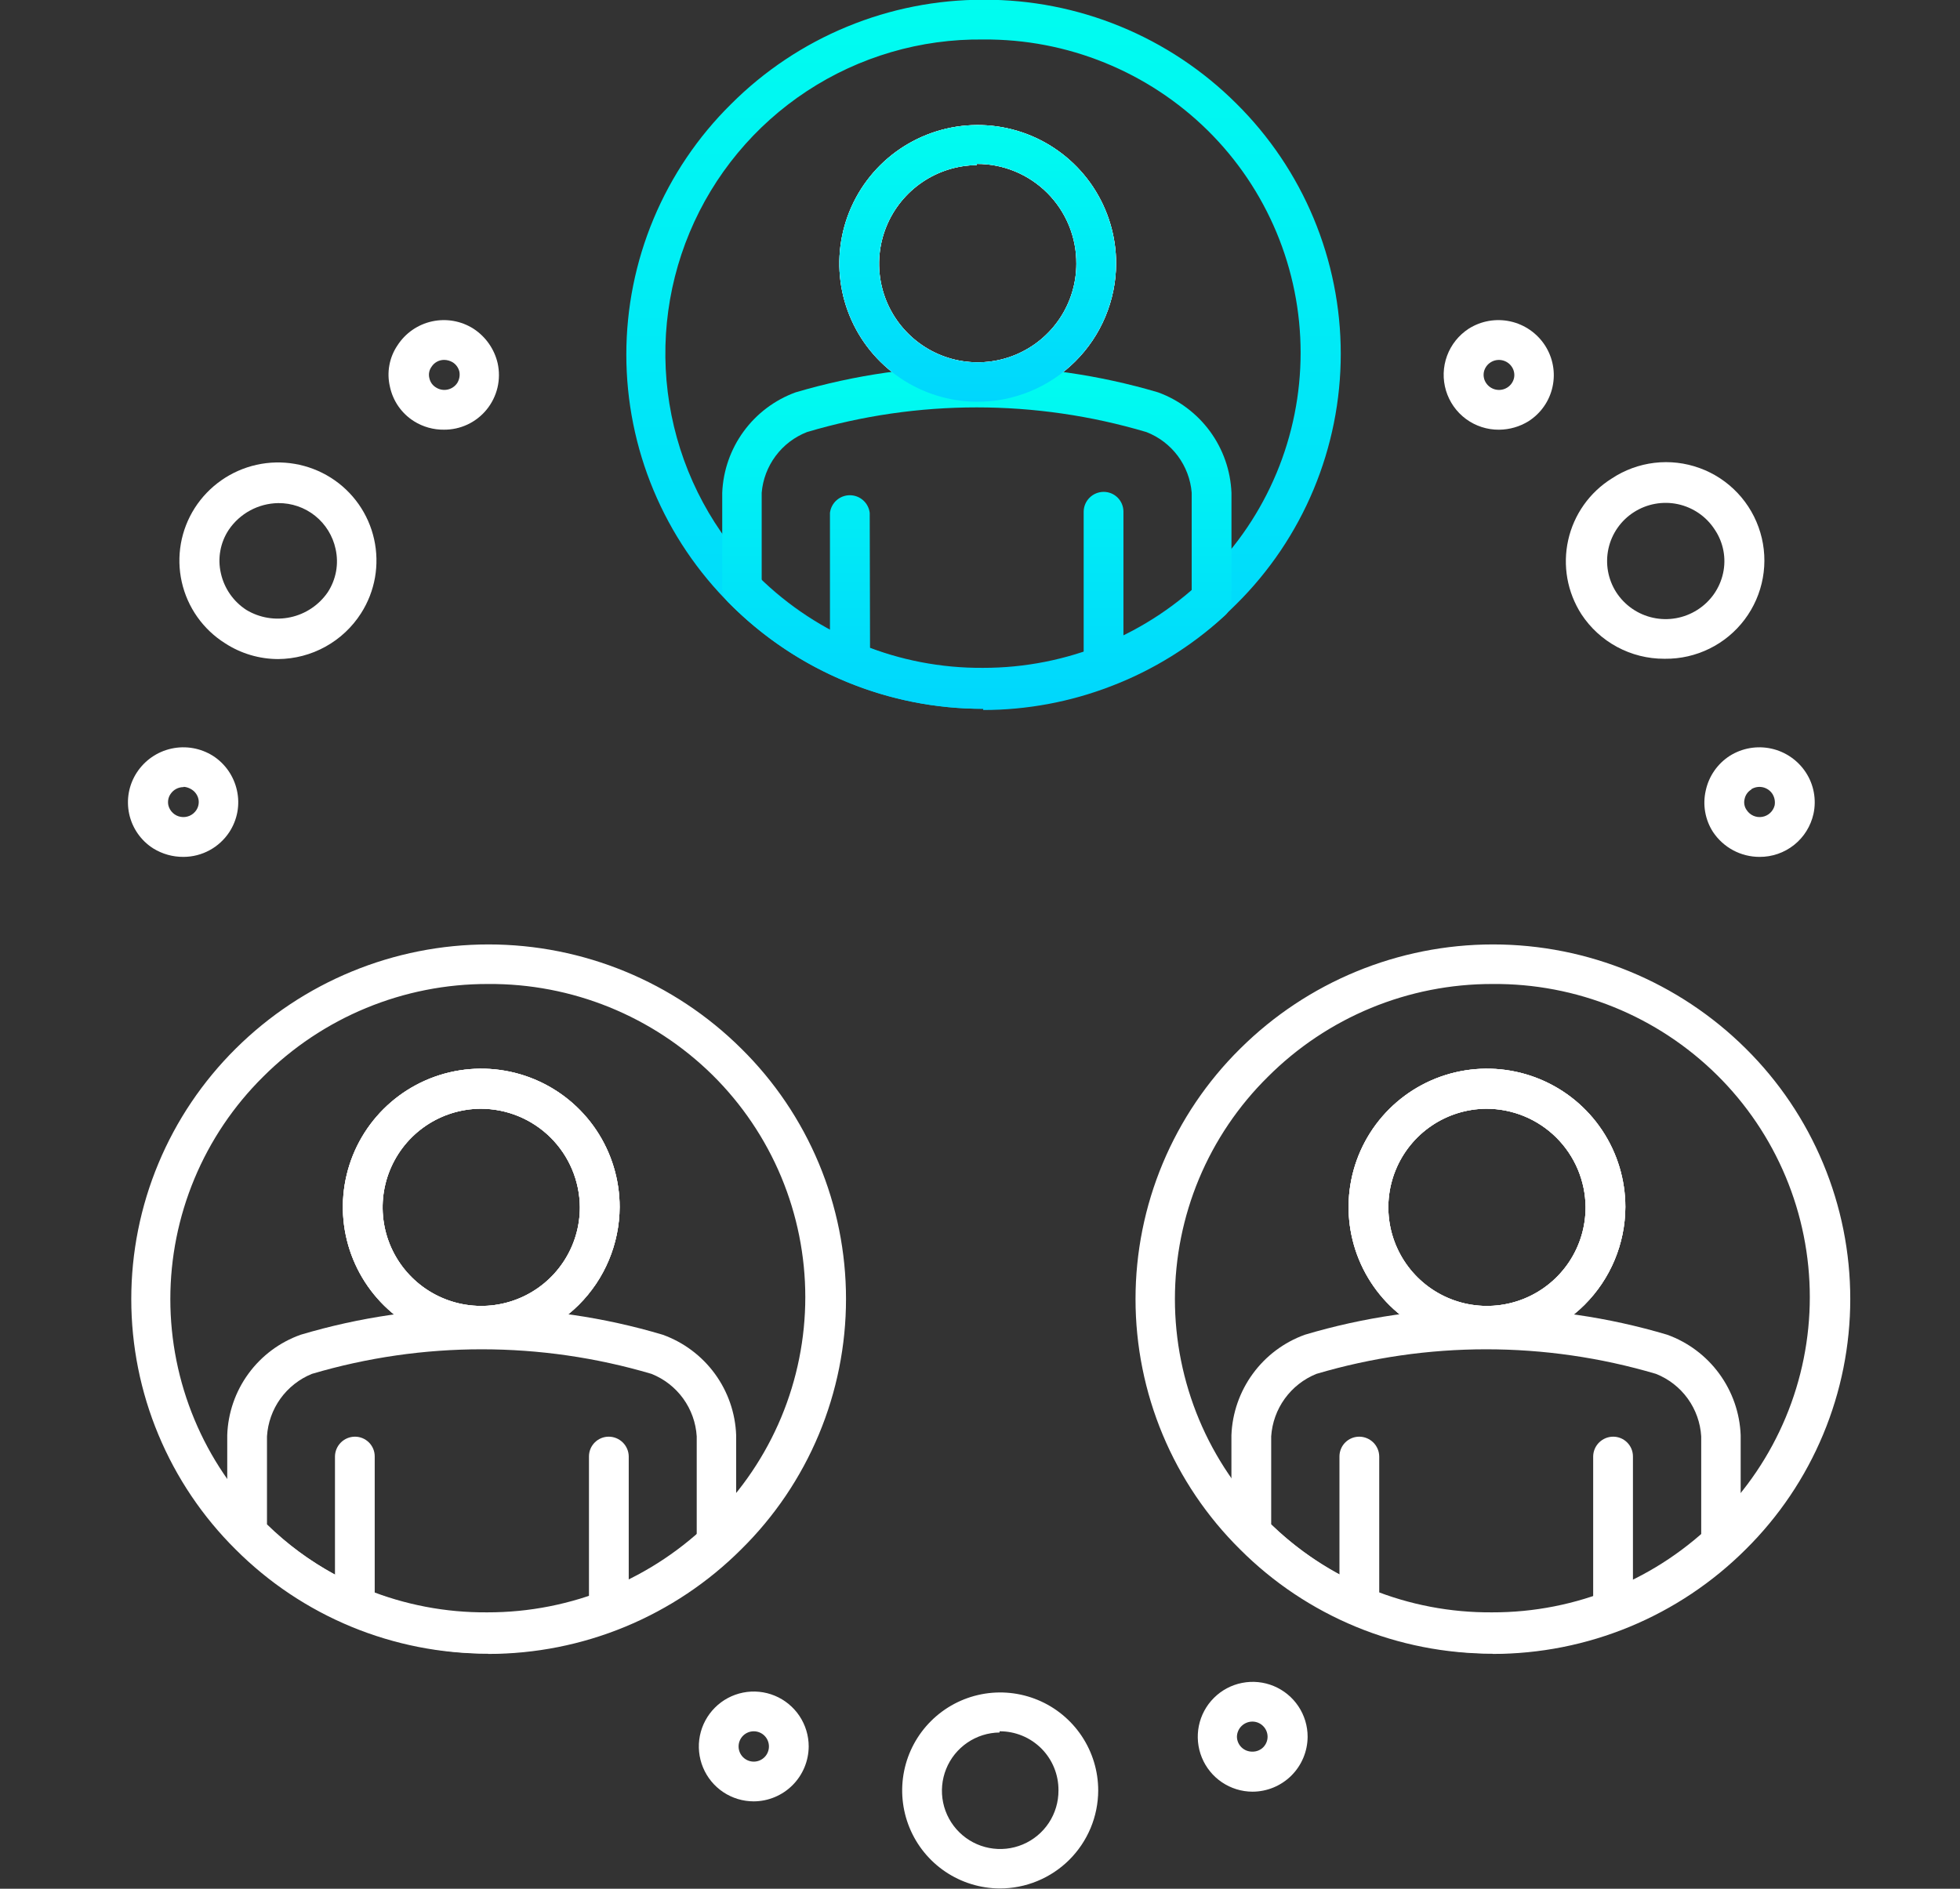 <svg width="83" height="80" viewBox="0 0 83 80" fill="none" xmlns="http://www.w3.org/2000/svg">
<rect x="0" y="0" width="83" height="80" fill="#333333" stroke="none"/>
<g clip-path="url(#clip0_1214_2240)">
<path d="M74.509 36.295C74.12 36.295 73.736 36.199 73.393 36.015C73.05 35.831 72.758 35.565 72.542 35.242C72.375 34.984 72.262 34.695 72.209 34.392C72.156 34.09 72.165 33.78 72.234 33.481C72.299 33.182 72.421 32.899 72.596 32.647C72.77 32.396 72.992 32.181 73.249 32.016C73.772 31.686 74.403 31.576 75.007 31.708C75.611 31.84 76.138 32.205 76.475 32.723C76.641 32.978 76.755 33.264 76.81 33.564C76.865 33.864 76.861 34.172 76.796 34.47C76.681 34.99 76.392 35.456 75.975 35.788C75.559 36.12 75.041 36.299 74.509 36.295ZM74.162 33.442C74.089 33.485 74.027 33.543 73.978 33.612C73.93 33.68 73.896 33.758 73.879 33.841C73.858 33.922 73.855 34.006 73.871 34.089C73.886 34.171 73.92 34.248 73.969 34.316C74.039 34.422 74.139 34.505 74.256 34.556C74.373 34.606 74.502 34.621 74.627 34.599C74.752 34.578 74.869 34.52 74.962 34.433C75.055 34.346 75.121 34.234 75.151 34.111C75.18 33.947 75.148 33.777 75.061 33.635C74.969 33.489 74.822 33.386 74.654 33.347C74.485 33.309 74.308 33.338 74.162 33.429V33.442Z" fill="white"/>
<path d="M63.483 18.201C62.979 18.206 62.487 18.047 62.081 17.748C61.675 17.449 61.378 17.026 61.233 16.544C61.088 16.061 61.104 15.544 61.278 15.071C61.452 14.598 61.775 14.195 62.198 13.921C62.721 13.591 63.352 13.481 63.956 13.613C64.559 13.745 65.087 14.11 65.424 14.628C65.59 14.884 65.705 15.171 65.76 15.471C65.816 15.772 65.811 16.08 65.746 16.379C65.682 16.678 65.559 16.961 65.384 17.212C65.21 17.462 64.987 17.676 64.73 17.841C64.355 18.073 63.924 18.197 63.483 18.201ZM63.123 15.348C62.98 15.438 62.879 15.581 62.84 15.746C62.823 15.827 62.821 15.911 62.837 15.993C62.852 16.075 62.884 16.152 62.93 16.221C63.025 16.365 63.172 16.466 63.341 16.502C63.509 16.538 63.685 16.507 63.83 16.414C63.973 16.324 64.075 16.181 64.113 16.016C64.131 15.934 64.132 15.851 64.116 15.769C64.101 15.687 64.069 15.609 64.023 15.54C63.928 15.396 63.781 15.296 63.612 15.26C63.444 15.224 63.268 15.255 63.123 15.348Z" fill="white"/>
<path d="M70.474 27.903C69.778 27.905 69.093 27.733 68.48 27.403C67.867 27.073 67.347 26.596 66.966 26.014C66.67 25.553 66.468 25.038 66.372 24.499C66.277 23.96 66.289 23.407 66.409 22.873C66.528 22.338 66.753 21.833 67.069 21.386C67.385 20.939 67.787 20.559 68.251 20.269C68.794 19.909 69.413 19.681 70.06 19.604C70.707 19.527 71.362 19.603 71.974 19.826C72.587 20.048 73.138 20.411 73.584 20.885C74.031 21.359 74.359 21.932 74.544 22.556C74.73 23.18 74.766 23.84 74.65 24.48C74.534 25.121 74.269 25.726 73.877 26.246C73.485 26.766 72.976 27.187 72.392 27.474C71.808 27.762 71.164 27.909 70.513 27.903H70.474ZM69.189 21.695C68.917 21.869 68.682 22.095 68.498 22.359C68.313 22.624 68.182 22.922 68.113 23.237C68.044 23.552 68.037 23.878 68.094 24.196C68.151 24.513 68.27 24.817 68.444 25.088C68.802 25.64 69.363 26.028 70.006 26.167C70.649 26.307 71.32 26.187 71.875 25.834C72.151 25.66 72.39 25.433 72.578 25.166C72.765 24.899 72.898 24.597 72.967 24.279C73.036 23.965 73.041 23.64 72.981 23.324C72.921 23.009 72.799 22.708 72.62 22.441C72.444 22.166 72.216 21.929 71.948 21.743C71.68 21.557 71.378 21.426 71.059 21.356C70.741 21.287 70.411 21.282 70.09 21.34C69.769 21.398 69.463 21.519 69.189 21.695Z" fill="white"/>
<path d="M7.772 36.295C7.318 36.299 6.873 36.174 6.487 35.935C6.229 35.771 6.007 35.557 5.832 35.306C5.658 35.056 5.535 34.773 5.47 34.474C5.406 34.175 5.401 33.866 5.456 33.566C5.512 33.265 5.626 32.979 5.793 32.723C6.13 32.205 6.657 31.84 7.261 31.708C7.865 31.576 8.496 31.686 9.019 32.016C9.276 32.181 9.498 32.396 9.672 32.647C9.846 32.899 9.969 33.182 10.034 33.481C10.101 33.781 10.107 34.091 10.052 34.394C9.996 34.696 9.881 34.984 9.713 35.242C9.502 35.564 9.214 35.829 8.875 36.013C8.537 36.197 8.158 36.294 7.772 36.295ZM7.772 33.339C7.663 33.339 7.555 33.365 7.458 33.417C7.362 33.468 7.28 33.544 7.22 33.635C7.173 33.704 7.141 33.782 7.126 33.864C7.111 33.945 7.112 34.029 7.13 34.111C7.16 34.234 7.226 34.346 7.319 34.433C7.412 34.52 7.528 34.578 7.654 34.599C7.779 34.621 7.908 34.606 8.025 34.556C8.142 34.505 8.242 34.422 8.312 34.316C8.358 34.247 8.39 34.169 8.405 34.088C8.421 34.006 8.42 33.922 8.402 33.841C8.364 33.676 8.262 33.533 8.119 33.442C8.019 33.377 7.904 33.337 7.785 33.327L7.772 33.339Z" fill="white"/>
<path d="M18.812 18.2C18.358 18.207 17.911 18.082 17.527 17.84C17.268 17.676 17.045 17.462 16.87 17.21C16.696 16.959 16.574 16.674 16.511 16.375C16.441 16.077 16.433 15.768 16.489 15.467C16.544 15.166 16.661 14.88 16.833 14.627C17.167 14.11 17.692 13.745 18.294 13.613C18.895 13.481 19.525 13.591 20.045 13.92C20.565 14.257 20.934 14.782 21.074 15.385C21.149 15.726 21.147 16.079 21.067 16.418C20.986 16.758 20.83 17.075 20.61 17.346C20.39 17.616 20.112 17.834 19.796 17.982C19.48 18.13 19.135 18.204 18.786 18.2H18.812ZM18.812 15.244C18.704 15.243 18.598 15.269 18.503 15.321C18.409 15.373 18.329 15.448 18.272 15.539C18.223 15.607 18.189 15.685 18.174 15.767C18.158 15.849 18.161 15.934 18.182 16.015C18.199 16.097 18.233 16.175 18.281 16.244C18.33 16.312 18.392 16.37 18.465 16.413C18.61 16.506 18.786 16.537 18.954 16.501C19.122 16.465 19.27 16.364 19.364 16.221C19.451 16.078 19.484 15.909 19.454 15.745C19.416 15.58 19.314 15.437 19.172 15.347C19.062 15.282 18.939 15.246 18.812 15.244Z" fill="white"/>
<path d="M11.782 27.916C10.983 27.915 10.202 27.683 9.533 27.248C9.07 26.957 8.67 26.578 8.355 26.132C8.04 25.686 7.816 25.182 7.697 24.649C7.577 24.117 7.565 23.565 7.659 23.028C7.754 22.49 7.954 21.976 8.248 21.516C8.844 20.586 9.784 19.929 10.862 19.688C11.94 19.448 13.07 19.643 14.005 20.231C14.468 20.523 14.868 20.903 15.184 21.35C15.499 21.797 15.723 22.302 15.842 22.836C15.961 23.37 15.974 23.922 15.88 24.461C15.785 24.999 15.585 25.514 15.29 25.975C14.914 26.565 14.395 27.052 13.782 27.391C13.17 27.73 12.482 27.91 11.782 27.916ZM11.782 21.31C11.367 21.316 10.96 21.422 10.596 21.619C10.231 21.816 9.919 22.098 9.687 22.441C9.509 22.709 9.388 23.01 9.331 23.326C9.273 23.642 9.281 23.966 9.353 24.279C9.494 24.919 9.882 25.478 10.432 25.834C10.993 26.172 11.662 26.283 12.302 26.144C12.942 26.006 13.505 25.628 13.877 25.089C14.053 24.82 14.173 24.519 14.231 24.204C14.288 23.888 14.281 23.564 14.211 23.251C14.092 22.697 13.785 22.201 13.343 21.847C12.9 21.493 12.348 21.304 11.782 21.31Z" fill="white"/>
<path d="M53.035 75.89C52.575 75.888 52.127 75.749 51.746 75.492C51.365 75.235 51.069 74.871 50.895 74.445C50.721 74.02 50.677 73.553 50.768 73.102C50.859 72.652 51.082 72.239 51.408 71.915C51.733 71.591 52.148 71.37 52.599 71.282C53.05 71.193 53.517 71.24 53.941 71.416C54.365 71.593 54.728 71.891 54.983 72.273C55.238 72.655 55.374 73.104 55.374 73.564C55.37 74.182 55.123 74.774 54.684 75.21C54.246 75.645 53.653 75.89 53.035 75.89ZM53.035 72.921C52.863 72.921 52.699 72.989 52.576 73.109C52.453 73.229 52.383 73.392 52.38 73.564C52.381 73.648 52.4 73.731 52.433 73.809C52.467 73.886 52.516 73.956 52.577 74.015C52.638 74.073 52.709 74.119 52.788 74.15C52.867 74.18 52.951 74.195 53.035 74.194C53.119 74.195 53.202 74.18 53.28 74.149C53.358 74.118 53.429 74.073 53.489 74.014C53.548 73.955 53.596 73.885 53.628 73.808C53.661 73.731 53.678 73.648 53.678 73.564C53.678 73.394 53.61 73.23 53.489 73.11C53.369 72.989 53.205 72.921 53.035 72.921Z" fill="white"/>
<path d="M31.92 76.3C31.46 76.3 31.01 76.164 30.627 75.909C30.245 75.653 29.947 75.29 29.771 74.865C29.595 74.44 29.548 73.972 29.638 73.521C29.728 73.069 29.95 72.655 30.275 72.33C30.6 72.004 31.015 71.783 31.466 71.693C31.917 71.603 32.385 71.649 32.81 71.825C33.235 72.001 33.598 72.3 33.854 72.682C34.109 73.065 34.246 73.514 34.246 73.974C34.242 74.59 33.996 75.18 33.561 75.615C33.125 76.051 32.535 76.297 31.92 76.3ZM31.92 73.332C31.749 73.332 31.586 73.4 31.465 73.52C31.345 73.641 31.277 73.804 31.277 73.974C31.277 74.145 31.345 74.308 31.465 74.429C31.586 74.549 31.749 74.617 31.92 74.617C32.09 74.617 32.254 74.549 32.374 74.429C32.495 74.308 32.562 74.145 32.562 73.974C32.562 73.804 32.495 73.641 32.374 73.52C32.254 73.4 32.09 73.332 31.92 73.332Z" fill="white"/>
<path d="M42.329 79.989C41.51 79.984 40.71 79.736 40.03 79.277C39.351 78.818 38.823 78.168 38.513 77.409C38.203 76.65 38.124 75.816 38.287 75.013C38.45 74.209 38.847 73.472 39.429 72.894C40.011 72.316 40.75 71.923 41.555 71.765C42.359 71.607 43.193 71.691 43.95 72.006C44.706 72.32 45.353 72.853 45.808 73.535C46.263 74.217 46.506 75.018 46.506 75.838C46.504 76.385 46.395 76.926 46.184 77.431C45.973 77.935 45.665 78.393 45.278 78.779C44.89 79.164 44.43 79.469 43.924 79.677C43.418 79.885 42.876 79.991 42.329 79.989ZM42.329 73.383C41.842 73.388 41.367 73.538 40.964 73.813C40.562 74.087 40.249 74.475 40.067 74.927C39.885 75.379 39.84 75.875 39.939 76.353C40.038 76.83 40.277 77.267 40.624 77.609C40.971 77.951 41.412 78.183 41.891 78.274C42.37 78.366 42.865 78.314 43.314 78.124C43.763 77.935 44.146 77.617 44.415 77.21C44.683 76.803 44.825 76.326 44.823 75.838C44.826 75.509 44.764 75.183 44.64 74.878C44.516 74.573 44.333 74.296 44.101 74.063C43.869 73.83 43.593 73.645 43.289 73.52C42.984 73.394 42.658 73.33 42.329 73.332V73.383Z" fill="white"/>
<path d="M41.365 17.017C40.207 17.009 39.078 16.659 38.119 16.01C37.16 15.361 36.414 14.442 35.977 13.37C35.54 12.298 35.43 11.12 35.662 9.985C35.893 8.851 36.456 7.81 37.278 6.995C38.1 6.18 39.146 5.627 40.282 5.405C41.419 5.183 42.596 5.304 43.664 5.75C44.732 6.197 45.644 6.95 46.285 7.914C46.926 8.879 47.266 10.012 47.264 11.17C47.26 11.941 47.105 12.704 46.807 13.415C46.509 14.127 46.073 14.772 45.526 15.315C44.978 15.858 44.328 16.288 43.614 16.58C42.901 16.872 42.136 17.02 41.365 17.017ZM41.365 6.993C40.541 7.001 39.737 7.252 39.055 7.716C38.373 8.179 37.844 8.834 37.534 9.598C37.224 10.362 37.147 11.2 37.312 12.008C37.477 12.816 37.878 13.556 38.464 14.136C39.05 14.717 39.794 15.111 40.603 15.269C41.412 15.427 42.25 15.342 43.011 15.025C43.772 14.707 44.422 14.172 44.879 13.486C45.336 12.8 45.58 11.994 45.58 11.17C45.584 10.614 45.477 10.064 45.267 9.551C45.056 9.037 44.746 8.57 44.354 8.177C43.962 7.784 43.496 7.472 42.983 7.26C42.47 7.048 41.92 6.94 41.365 6.942V6.993Z" fill="white"/>
<path d="M41.365 17.017C40.207 17.009 39.078 16.659 38.119 16.01C37.16 15.361 36.414 14.442 35.977 13.37C35.54 12.298 35.43 11.12 35.662 9.985C35.893 8.851 36.456 7.81 37.278 6.995C38.1 6.18 39.146 5.627 40.282 5.405C41.419 5.183 42.596 5.304 43.664 5.75C44.732 6.197 45.644 6.95 46.285 7.914C46.926 8.879 47.266 10.012 47.264 11.17C47.26 11.941 47.105 12.704 46.807 13.415C46.509 14.127 46.073 14.772 45.526 15.315C44.978 15.858 44.328 16.288 43.614 16.58C42.901 16.872 42.136 17.02 41.365 17.017ZM41.365 6.993C40.541 7.001 39.737 7.252 39.055 7.716C38.373 8.179 37.844 8.834 37.534 9.598C37.224 10.362 37.147 11.2 37.312 12.008C37.477 12.816 37.878 13.556 38.464 14.136C39.05 14.717 39.794 15.111 40.603 15.269C41.412 15.427 42.25 15.342 43.011 15.025C43.772 14.707 44.422 14.172 44.879 13.486C45.336 12.8 45.58 11.994 45.58 11.17C45.584 10.614 45.477 10.064 45.267 9.551C45.056 9.037 44.746 8.57 44.354 8.177C43.962 7.784 43.496 7.472 42.983 7.26C42.47 7.048 41.92 6.94 41.365 6.942V6.993Z" fill="white"/>
<path d="M41.636 30.023C39.655 30.028 37.692 29.642 35.859 28.888C34.027 28.134 32.361 27.026 30.957 25.628C29.552 24.241 28.437 22.589 27.676 20.768C26.915 18.947 26.523 16.993 26.523 15.019C26.523 13.045 26.915 11.091 27.676 9.27C28.437 7.449 29.552 5.797 30.957 4.41C32.361 3.004 34.031 1.889 35.868 1.131C37.705 0.372 39.674 -0.016 41.662 -0.011C43.646 -0.018 45.611 0.367 47.446 1.121C49.281 1.875 50.949 2.984 52.354 4.385C53.755 5.772 54.868 7.423 55.627 9.243C56.386 11.063 56.777 13.015 56.777 14.987C56.777 16.959 56.386 18.911 55.627 20.731C54.868 22.551 53.755 24.202 52.354 25.589C50.949 27 49.278 28.117 47.439 28.878C45.599 29.639 43.627 30.028 41.636 30.023ZM41.636 1.673C38.986 1.641 36.386 2.402 34.171 3.858C31.956 5.314 30.226 7.399 29.204 9.845C28.182 12.291 27.914 14.986 28.435 17.586C28.956 20.185 30.241 22.569 32.126 24.433C34.656 26.925 38.072 28.312 41.623 28.288C43.391 28.291 45.142 27.945 46.777 27.27C48.411 26.596 49.895 25.605 51.146 24.355C52.392 23.124 53.38 21.659 54.055 20.043C54.73 18.427 55.077 16.693 55.077 14.942C55.077 13.191 54.73 11.457 54.055 9.841C53.38 8.225 52.392 6.759 51.146 5.528C49.894 4.294 48.411 3.317 46.781 2.656C45.152 1.994 43.408 1.66 41.649 1.673H41.636Z" fill="url(#paint0_linear_1214_2240)"/>
<path d="M41.636 30.022C39.586 30.026 37.557 29.61 35.673 28.802C33.858 28.028 32.212 26.906 30.828 25.499C30.675 25.34 30.588 25.128 30.584 24.908V20.872C30.622 19.935 30.938 19.029 31.492 18.272C32.045 17.515 32.812 16.939 33.694 16.618C38.702 15.14 44.031 15.14 49.039 16.618C49.92 16.939 50.687 17.515 51.241 18.272C51.795 19.029 52.111 19.935 52.149 20.872V25.46C52.148 25.577 52.123 25.693 52.074 25.799C52.025 25.905 51.954 26 51.866 26.077C50.461 27.374 48.821 28.39 47.034 29.071C45.311 29.734 43.482 30.073 41.636 30.074V30.022ZM36.843 27.452C38.372 28.043 39.997 28.343 41.636 28.339C43.082 28.339 44.519 28.104 45.89 27.645V21.669C45.893 21.446 45.984 21.234 46.143 21.078C46.302 20.921 46.516 20.834 46.738 20.834C46.848 20.834 46.956 20.855 47.058 20.897C47.159 20.939 47.251 21.001 47.329 21.078C47.407 21.156 47.468 21.248 47.51 21.349C47.552 21.451 47.574 21.559 47.574 21.669V26.951C48.613 26.435 49.585 25.792 50.465 25.036V20.872C50.419 20.307 50.215 19.767 49.877 19.312C49.538 18.858 49.078 18.508 48.55 18.302C43.858 16.907 38.862 16.907 34.17 18.302C33.642 18.509 33.183 18.859 32.845 19.314C32.507 19.768 32.302 20.308 32.255 20.872V24.599C33.118 25.437 34.091 26.155 35.146 26.733V21.721C35.172 21.515 35.271 21.326 35.426 21.189C35.581 21.052 35.781 20.976 35.988 20.976C36.195 20.976 36.395 21.052 36.55 21.189C36.705 21.326 36.804 21.515 36.83 21.721L36.843 27.452Z" fill="url(#paint1_linear_1214_2240)"/>
<path d="M41.365 17.017C40.207 17.01 39.077 16.659 38.118 16.01C37.159 15.361 36.414 14.442 35.977 13.37C35.539 12.298 35.43 11.12 35.661 9.986C35.893 8.851 36.455 7.81 37.278 6.995C38.1 6.18 39.145 5.627 40.282 5.405C41.419 5.184 42.595 5.304 43.663 5.75C44.732 6.197 45.644 6.95 46.285 7.915C46.925 8.879 47.266 10.012 47.263 11.17C47.26 11.941 47.105 12.704 46.806 13.415C46.508 14.127 46.073 14.772 45.525 15.315C44.977 15.858 44.328 16.288 43.614 16.58C42.9 16.872 42.136 17.021 41.365 17.017ZM41.365 6.993C40.54 7.001 39.736 7.252 39.055 7.716C38.373 8.179 37.844 8.834 37.533 9.598C37.223 10.362 37.146 11.2 37.312 12.008C37.477 12.816 37.878 13.556 38.463 14.137C39.049 14.717 39.793 15.111 40.602 15.269C41.412 15.427 42.249 15.342 43.01 15.025C43.771 14.707 44.421 14.172 44.879 13.486C45.336 12.8 45.58 11.994 45.58 11.17C45.583 10.615 45.477 10.065 45.266 9.551C45.056 9.037 44.745 8.57 44.354 8.177C43.962 7.784 43.496 7.472 42.983 7.26C42.47 7.048 41.92 6.94 41.365 6.942V6.993Z" fill="url(#paint2_linear_1214_2240)"/>
<path d="M20.354 56.986C19.196 56.981 18.065 56.633 17.105 55.986C16.145 55.339 15.398 54.422 14.958 53.35C14.518 52.279 14.406 51.102 14.635 49.967C14.864 48.831 15.424 47.79 16.245 46.973C17.065 46.156 18.11 45.6 19.246 45.376C20.382 45.152 21.559 45.27 22.628 45.714C23.697 46.158 24.611 46.909 25.254 47.872C25.897 48.836 26.24 49.968 26.24 51.126C26.233 52.682 25.61 54.173 24.507 55.271C23.404 56.369 21.91 56.986 20.354 56.986ZM20.354 46.962C19.528 46.967 18.723 47.216 18.039 47.679C17.355 48.142 16.824 48.796 16.512 49.561C16.2 50.325 16.122 51.165 16.287 51.974C16.452 52.782 16.853 53.524 17.44 54.105C18.026 54.686 18.772 55.081 19.582 55.238C20.392 55.396 21.231 55.31 21.993 54.991C22.754 54.672 23.404 54.135 23.86 53.447C24.317 52.759 24.559 51.951 24.556 51.126C24.546 50.018 24.099 48.959 23.312 48.179C22.525 47.399 21.462 46.962 20.354 46.962Z" fill="white"/>
<path d="M20.662 70.042C18.679 70.048 16.714 69.661 14.882 68.905C13.049 68.148 11.384 67.037 9.982 65.634C8.581 64.246 7.468 62.593 6.709 60.772C5.949 58.951 5.559 56.998 5.559 55.025C5.559 53.052 5.949 51.099 6.709 49.278C7.468 47.457 8.581 45.805 9.982 44.416C12.828 41.59 16.676 40.003 20.687 40.003C24.698 40.003 28.547 41.59 31.392 44.416C32.797 45.802 33.912 47.453 34.673 49.273C35.434 51.093 35.826 53.046 35.826 55.019C35.826 56.991 35.434 58.945 34.673 60.765C33.912 62.585 32.797 64.236 31.392 65.621C29.985 67.028 28.313 68.143 26.474 68.904C24.635 69.665 22.665 70.056 20.674 70.055L20.662 70.042ZM20.662 41.679C18.893 41.675 17.142 42.02 15.508 42.695C13.873 43.37 12.388 44.361 11.139 45.611C9.895 46.843 8.907 48.31 8.234 49.925C7.56 51.541 7.213 53.275 7.213 55.025C7.213 56.776 7.56 58.509 8.234 60.125C8.907 61.741 9.895 63.207 11.139 64.439C12.39 65.675 13.873 66.651 15.503 67.313C17.133 67.975 18.877 68.308 20.636 68.294C22.407 68.298 24.161 67.951 25.798 67.274C27.434 66.597 28.921 65.603 30.172 64.349C31.416 63.119 32.405 61.654 33.08 60.039C33.754 58.424 34.102 56.692 34.102 54.942C34.102 53.192 33.754 51.459 33.08 49.844C32.405 48.229 31.416 46.764 30.172 45.534C28.919 44.3 27.436 43.324 25.806 42.662C24.177 42.001 22.433 41.666 20.674 41.679H20.662Z" fill="white"/>
<path d="M20.354 56.986C19.196 56.981 18.065 56.633 17.105 55.986C16.145 55.339 15.398 54.422 14.958 53.35C14.518 52.279 14.406 51.102 14.635 49.967C14.864 48.831 15.424 47.79 16.245 46.973C17.065 46.156 18.11 45.6 19.246 45.376C20.382 45.152 21.559 45.27 22.628 45.714C23.697 46.158 24.611 46.909 25.254 47.872C25.897 48.836 26.24 49.968 26.24 51.126C26.233 52.682 25.61 54.173 24.507 55.271C23.404 56.369 21.91 56.986 20.354 56.986ZM20.354 46.962C19.528 46.967 18.723 47.216 18.039 47.679C17.355 48.142 16.824 48.796 16.512 49.561C16.2 50.325 16.122 51.165 16.287 51.974C16.452 52.782 16.853 53.524 17.44 54.105C18.026 54.686 18.772 55.081 19.582 55.238C20.392 55.396 21.231 55.31 21.993 54.991C22.754 54.672 23.404 54.135 23.86 53.447C24.317 52.759 24.559 51.951 24.556 51.126C24.546 50.018 24.099 48.959 23.312 48.179C22.525 47.399 21.462 46.962 20.354 46.962Z" fill="white"/>
<path d="M20.675 70.042C18.615 70.032 16.581 69.594 14.699 68.757C12.882 67.986 11.235 66.864 9.854 65.454C9.778 65.376 9.718 65.284 9.678 65.182C9.638 65.081 9.619 64.972 9.623 64.863V60.789C9.654 59.85 9.967 58.941 10.522 58.183C11.076 57.424 11.847 56.85 12.733 56.535C17.734 55.044 23.063 55.044 28.064 56.535C28.948 56.853 29.717 57.428 30.271 58.186C30.825 58.944 31.14 59.851 31.174 60.789V65.364C31.174 65.482 31.149 65.598 31.103 65.706C31.056 65.814 30.989 65.912 30.904 65.994C29.493 67.283 27.855 68.298 26.072 68.988C24.351 69.662 22.523 70.019 20.675 70.042ZM15.868 67.472C18.781 68.579 21.987 68.642 24.941 67.652V61.689C24.941 61.467 25.029 61.255 25.186 61.098C25.343 60.941 25.555 60.853 25.777 60.853C26 60.853 26.213 60.941 26.372 61.097C26.531 61.254 26.622 61.466 26.625 61.689V66.971C27.662 66.452 28.629 65.804 29.504 65.043V60.841C29.469 60.263 29.27 59.707 28.931 59.238C28.592 58.77 28.127 58.407 27.589 58.193C22.896 56.805 17.901 56.805 13.208 58.193C12.674 58.41 12.212 58.774 11.875 59.242C11.539 59.711 11.341 60.265 11.306 60.841V64.567C12.165 65.406 13.133 66.123 14.185 66.701V61.689C14.188 61.466 14.279 61.254 14.438 61.097C14.597 60.941 14.81 60.853 15.033 60.853C15.143 60.853 15.251 60.875 15.353 60.917C15.454 60.959 15.546 61.021 15.624 61.098C15.701 61.176 15.763 61.268 15.805 61.369C15.847 61.471 15.868 61.579 15.868 61.689V67.472Z" fill="white"/>
<path d="M20.354 56.986C19.196 56.981 18.065 56.633 17.105 55.986C16.145 55.339 15.398 54.422 14.958 53.35C14.518 52.279 14.406 51.102 14.635 49.967C14.864 48.831 15.424 47.79 16.245 46.973C17.065 46.156 18.11 45.6 19.246 45.376C20.382 45.152 21.559 45.27 22.628 45.714C23.697 46.158 24.611 46.909 25.254 47.872C25.897 48.836 26.24 49.968 26.24 51.126C26.233 52.682 25.61 54.173 24.507 55.271C23.404 56.369 21.91 56.986 20.354 56.986ZM20.354 46.962C19.528 46.967 18.723 47.216 18.039 47.679C17.355 48.142 16.824 48.796 16.512 49.561C16.2 50.325 16.122 51.165 16.287 51.974C16.452 52.782 16.853 53.524 17.44 54.105C18.026 54.686 18.772 55.081 19.582 55.238C20.392 55.396 21.231 55.31 21.993 54.991C22.754 54.672 23.404 54.135 23.86 53.447C24.317 52.759 24.559 51.951 24.556 51.126C24.546 50.018 24.099 48.959 23.312 48.179C22.525 47.399 21.462 46.962 20.354 46.962Z" fill="white"/>
<path d="M62.943 56.986C61.785 56.981 60.654 56.633 59.694 55.986C58.734 55.339 57.987 54.422 57.547 53.35C57.108 52.279 56.995 51.102 57.224 49.967C57.453 48.831 58.013 47.79 58.834 46.973C59.654 46.156 60.699 45.6 61.835 45.376C62.971 45.152 64.148 45.27 65.217 45.714C66.287 46.158 67.2 46.909 67.843 47.872C68.486 48.836 68.829 49.968 68.829 51.126C68.822 52.682 68.199 54.173 67.096 55.271C65.993 56.369 64.5 56.986 62.943 56.986ZM62.943 46.962C62.117 46.967 61.312 47.216 60.628 47.679C59.944 48.142 59.413 48.796 59.101 49.561C58.789 50.325 58.711 51.165 58.876 51.974C59.041 52.782 59.443 53.524 60.029 54.105C60.615 54.686 61.361 55.081 62.171 55.238C62.981 55.396 63.82 55.31 64.582 54.991C65.343 54.672 65.993 54.135 66.45 53.447C66.906 52.759 67.148 51.951 67.145 51.126C67.135 50.018 66.688 48.959 65.901 48.179C65.114 47.399 64.051 46.962 62.943 46.962Z" fill="white"/>
<path d="M63.2 70.042C61.217 70.048 59.253 69.661 57.42 68.905C55.587 68.148 53.922 67.037 52.52 65.634C51.116 64.247 50 62.596 49.239 60.774C48.478 58.953 48.086 56.999 48.086 55.025C48.086 53.051 48.478 51.097 49.239 49.276C50 47.455 51.116 45.803 52.52 44.416C55.366 41.59 59.215 40.003 63.226 40.003C67.237 40.003 71.085 41.59 73.931 44.416C75.332 45.804 76.444 47.455 77.203 49.275C77.963 51.095 78.353 53.047 78.353 55.019C78.353 56.99 77.963 58.943 77.203 60.763C76.444 62.582 75.332 64.234 73.931 65.621C72.523 67.028 70.852 68.143 69.013 68.904C67.174 69.665 65.203 70.056 63.213 70.055L63.2 70.042ZM63.2 41.679C61.434 41.676 59.684 42.021 58.052 42.696C56.42 43.371 54.938 44.362 53.69 45.611C52.443 46.842 51.453 48.307 50.777 49.923C50.102 51.539 49.754 53.273 49.754 55.025C49.754 56.777 50.102 58.511 50.777 60.127C51.453 61.743 52.443 63.209 53.69 64.439C54.941 65.675 56.424 66.651 58.054 67.313C59.684 67.975 61.428 68.308 63.187 68.294C64.956 68.299 66.709 67.953 68.344 67.275C69.978 66.598 71.462 65.603 72.71 64.349C73.955 63.119 74.943 61.654 75.618 60.039C76.293 58.424 76.64 56.692 76.64 54.942C76.64 53.192 76.293 51.459 75.618 49.844C74.943 48.229 73.955 46.764 72.71 45.534C71.457 44.296 69.972 43.318 68.34 42.657C66.708 41.995 64.961 41.663 63.2 41.679Z" fill="white"/>
<path d="M62.943 56.986C61.785 56.981 60.654 56.633 59.694 55.986C58.734 55.339 57.987 54.422 57.547 53.35C57.108 52.279 56.995 51.102 57.224 49.967C57.453 48.831 58.013 47.79 58.834 46.973C59.654 46.156 60.699 45.6 61.835 45.376C62.971 45.152 64.148 45.27 65.217 45.714C66.287 46.158 67.2 46.909 67.843 47.872C68.486 48.836 68.829 49.968 68.829 51.126C68.822 52.682 68.199 54.173 67.096 55.271C65.993 56.369 64.5 56.986 62.943 56.986ZM62.943 46.962C62.117 46.967 61.312 47.216 60.628 47.679C59.944 48.142 59.413 48.796 59.101 49.561C58.789 50.325 58.711 51.165 58.876 51.974C59.041 52.782 59.443 53.524 60.029 54.105C60.615 54.686 61.361 55.081 62.171 55.238C62.981 55.396 63.82 55.31 64.582 54.991C65.343 54.672 65.993 54.135 66.45 53.447C66.906 52.759 67.148 51.951 67.145 51.126C67.135 50.018 66.688 48.959 65.901 48.179C65.114 47.399 64.051 46.962 62.943 46.962Z" fill="white"/>
<path d="M63.212 70.042C61.154 70.024 59.12 69.587 57.236 68.757C55.419 67.986 53.773 66.863 52.392 65.454C52.313 65.377 52.252 65.285 52.209 65.183C52.168 65.082 52.146 64.973 52.147 64.863V60.789C52.183 59.851 52.499 58.945 53.053 58.187C53.607 57.429 54.374 56.854 55.257 56.535C60.264 55.044 65.596 55.044 70.602 56.535C71.485 56.854 72.252 57.429 72.806 58.187C73.36 58.945 73.676 59.851 73.712 60.789V65.364C73.712 65.483 73.686 65.6 73.638 65.709C73.589 65.817 73.518 65.914 73.429 65.994C72.023 67.289 70.383 68.305 68.597 68.988C66.88 69.66 65.056 70.017 63.212 70.042ZM58.406 67.472C61.314 68.577 64.516 68.641 67.466 67.652V61.688C67.469 61.466 67.56 61.253 67.719 61.097C67.878 60.941 68.091 60.853 68.314 60.853C68.536 60.853 68.748 60.941 68.905 61.098C69.062 61.255 69.15 61.467 69.15 61.688V66.97C70.192 66.455 71.164 65.807 72.041 65.043V60.84C72.006 60.263 71.808 59.707 71.469 59.238C71.13 58.769 70.664 58.407 70.126 58.193C65.433 56.805 60.439 56.805 55.746 58.193C55.21 58.409 54.746 58.773 54.407 59.241C54.068 59.709 53.869 60.264 53.831 60.84V64.567C54.694 65.406 55.667 66.123 56.722 66.701V61.688C56.722 61.579 56.744 61.47 56.786 61.369C56.828 61.267 56.889 61.175 56.967 61.098C57.045 61.02 57.137 60.959 57.238 60.917C57.339 60.875 57.448 60.853 57.558 60.853C57.78 60.853 57.994 60.941 58.153 61.097C58.312 61.253 58.403 61.466 58.406 61.688V67.472Z" fill="white"/>
<path d="M62.943 56.986C61.785 56.981 60.654 56.633 59.694 55.986C58.734 55.339 57.987 54.422 57.547 53.35C57.108 52.279 56.995 51.102 57.224 49.967C57.453 48.831 58.013 47.79 58.834 46.973C59.654 46.156 60.699 45.6 61.835 45.376C62.971 45.152 64.148 45.27 65.217 45.714C66.287 46.158 67.2 46.909 67.843 47.872C68.486 48.836 68.829 49.968 68.829 51.126C68.822 52.682 68.199 54.173 67.096 55.271C65.993 56.369 64.5 56.986 62.943 56.986ZM62.943 46.962C62.117 46.967 61.312 47.216 60.628 47.679C59.944 48.142 59.413 48.796 59.101 49.561C58.789 50.325 58.711 51.165 58.876 51.974C59.041 52.782 59.443 53.524 60.029 54.105C60.615 54.686 61.361 55.081 62.171 55.238C62.981 55.396 63.82 55.31 64.582 54.991C65.343 54.672 65.993 54.135 66.45 53.447C66.906 52.759 67.148 51.951 67.145 51.126C67.135 50.018 66.688 48.959 65.901 48.179C65.114 47.399 64.051 46.962 62.943 46.962Z" fill="white"/>
</g>
<defs>
<linearGradient id="paint0_linear_1214_2240" x1="41.65" y1="-0.011" x2="41.65" y2="30.023" gradientUnits="userSpaceOnUse">
<stop stop-color="#00FDF0"/>
<stop offset="1" stop-color="#00D6FD"/>
</linearGradient>
<linearGradient id="paint1_linear_1214_2240" x1="41.366" y1="15.51" x2="41.366" y2="30.074" gradientUnits="userSpaceOnUse">
<stop stop-color="#00FDF0"/>
<stop offset="1" stop-color="#00D6FD"/>
</linearGradient>
<linearGradient id="paint2_linear_1214_2240" x1="41.403" y1="5.297" x2="41.403" y2="17.017" gradientUnits="userSpaceOnUse">
<stop stop-color="#00FDF0"/>
<stop offset="1" stop-color="#00D6FD"/>
</linearGradient>
<clipPath id="clip0_1214_2240">
<rect width="82.637" height="80" fill="white"/>
</clipPath>
</defs>
</svg>
